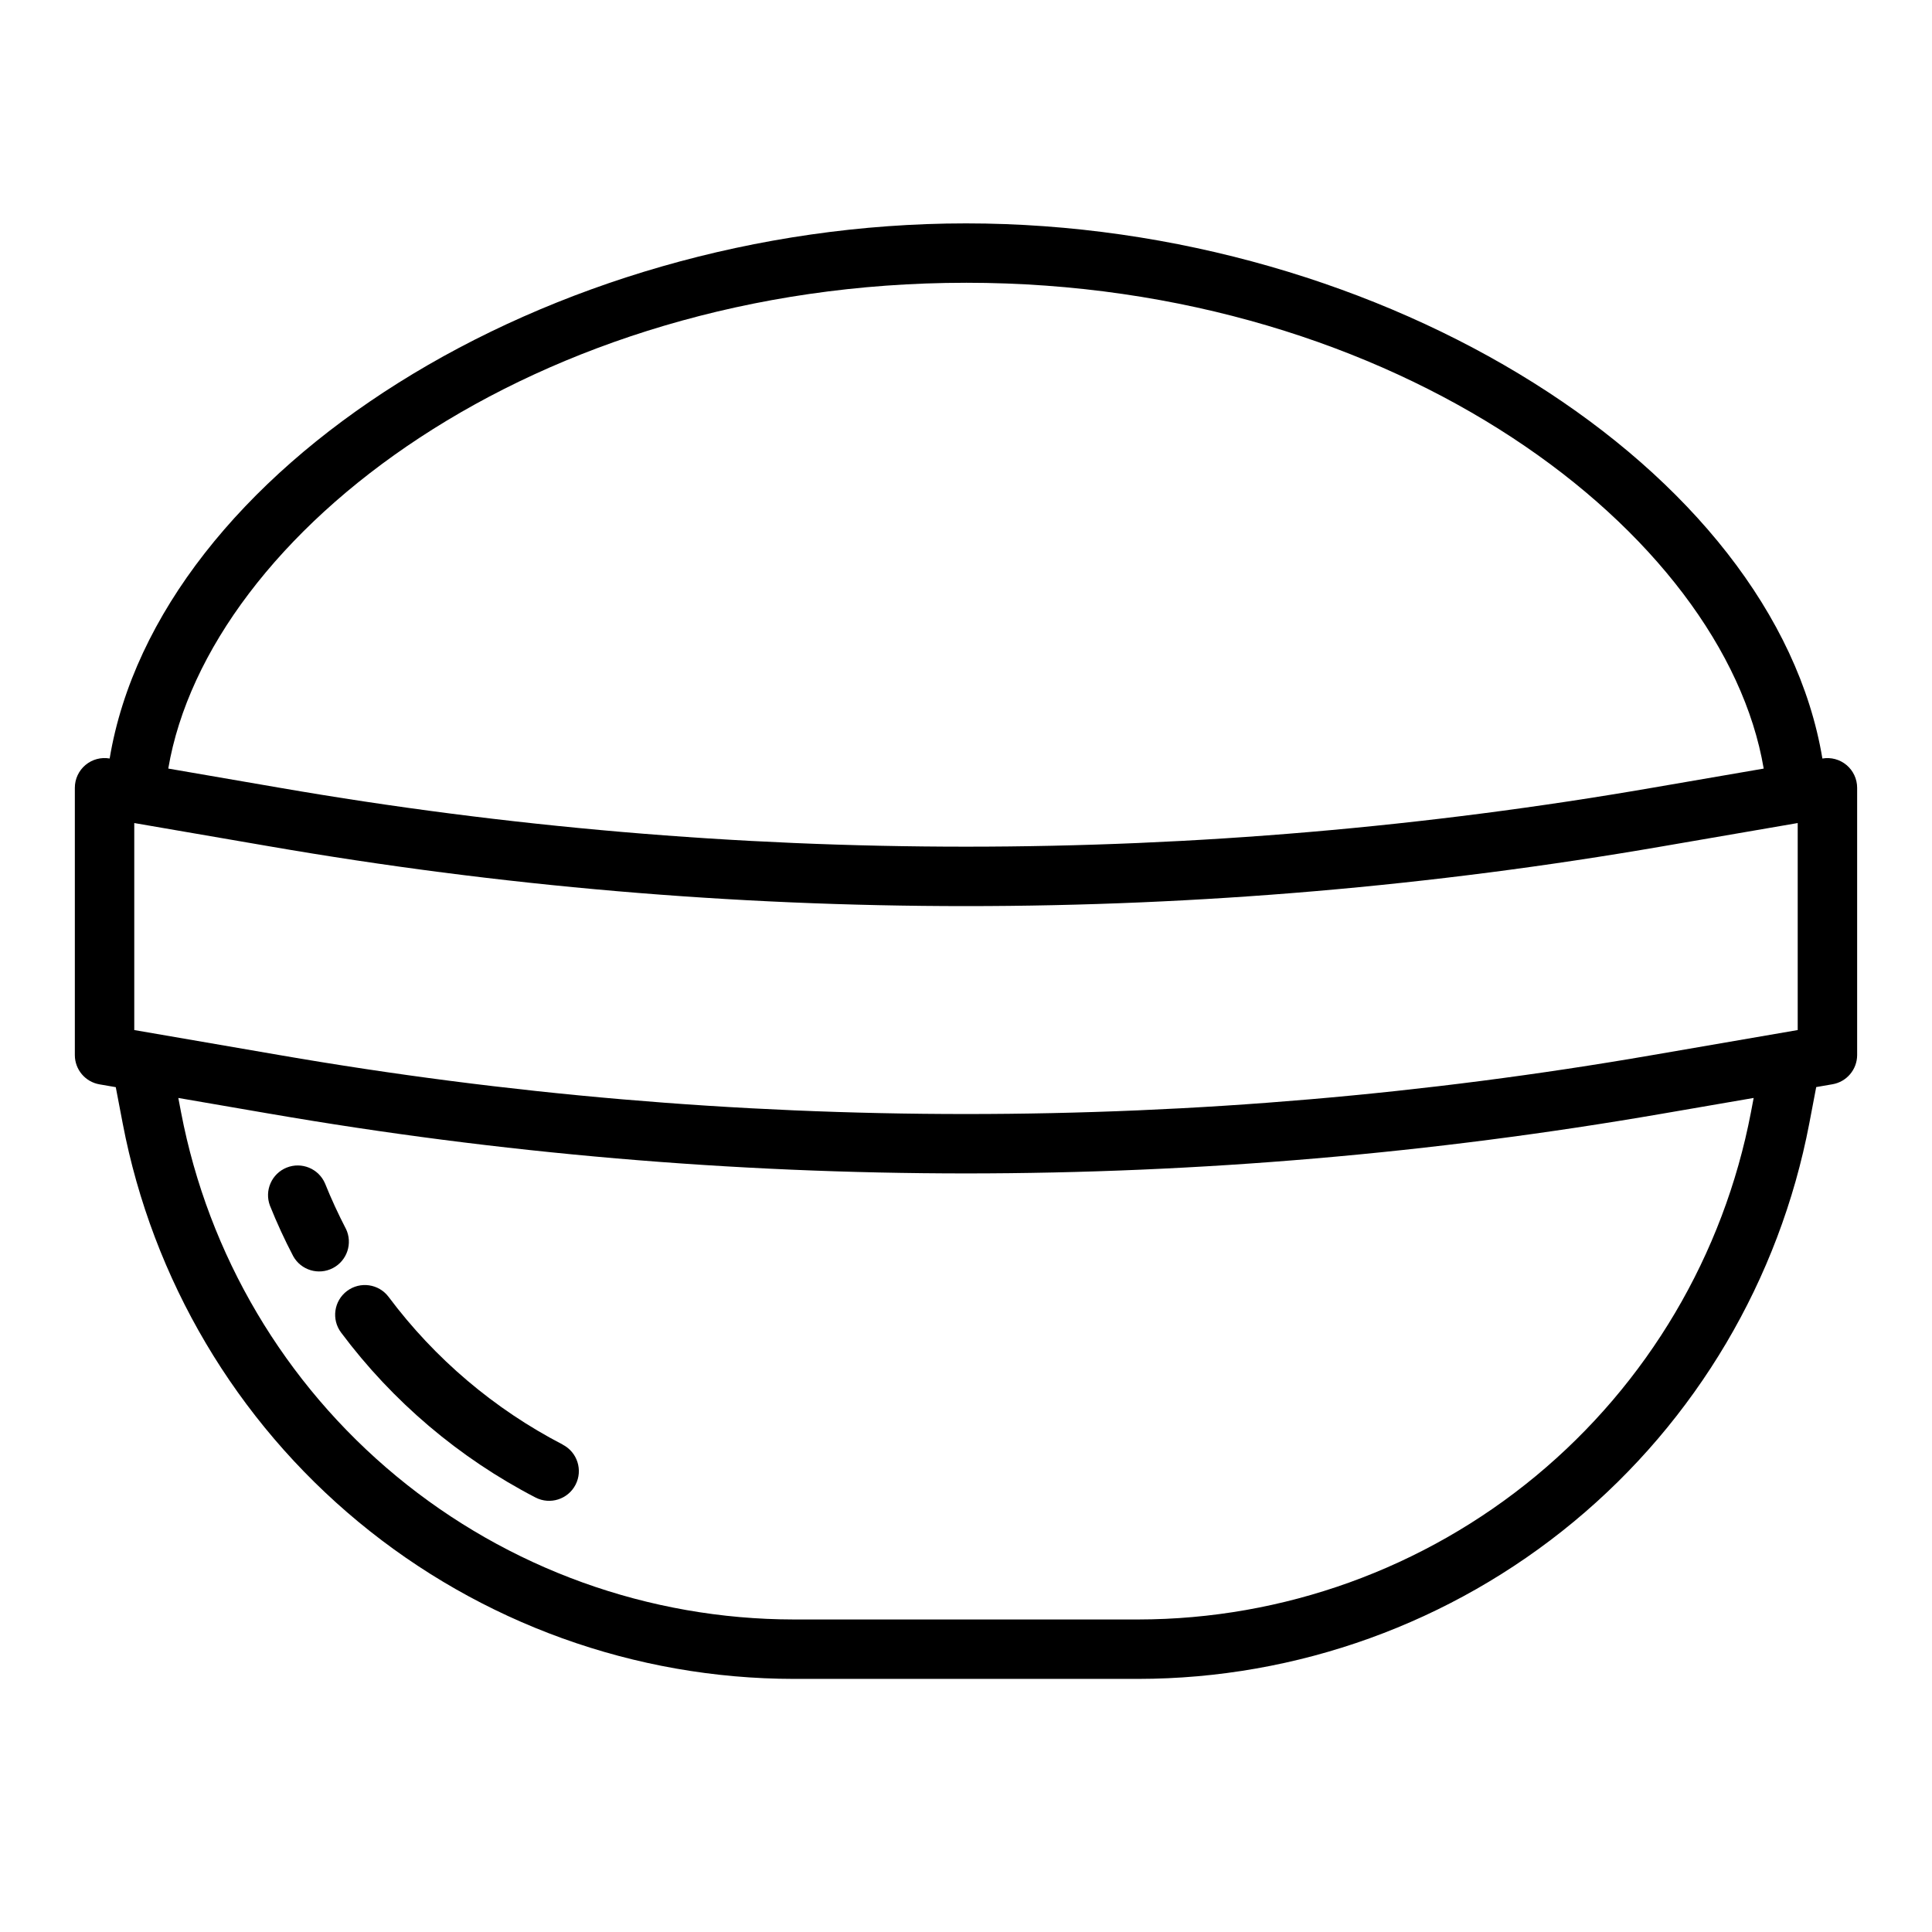 <?xml version="1.0" encoding="UTF-8"?>
<!-- Uploaded to: ICON Repo, www.iconrepo.com, Generator: ICON Repo Mixer Tools -->
<svg fill="#000000" width="800px" height="800px" version="1.1" viewBox="144 144 512 512" xmlns="http://www.w3.org/2000/svg">
 <g>
  <path d="m626.95 345.01c-12.762-76.477-115.78-141.81-226.95-141.81-111.17 0-214.18 65.336-226.94 141.81-2.289-0.398-4.637 0.234-6.418 1.73-1.777 1.496-2.805 3.699-2.809 6.023v70.848c0.004 3.832 2.762 7.106 6.535 7.754l4.312 0.746 1.836 9.605c7.914 41.387 30 78.723 62.461 105.59 32.461 26.867 73.266 41.582 115.4 41.621h91.277c42.129-0.047 82.926-14.77 115.38-41.633 32.453-26.863 54.531-64.195 62.445-105.57l1.836-9.637 4.312-0.746c3.762-0.648 6.516-3.902 6.535-7.723v-70.848c-0.004-2.32-1.027-4.523-2.805-6.019-1.773-1.492-4.117-2.129-6.406-1.734zm-447.37 71.965v-54.859l35.84 6.172c122.14 21.121 247.01 21.121 369.15 0l35.84-6.172v54.859l-38.516 6.637c-120.38 20.824-243.43 20.824-363.8 0zm220.42-198.04c114.6 0 200.83 66.441 211.4 128.75l-29.504 5.078c-120.38 20.82-243.43 20.82-363.8 0l-29.504-5.086c10.578-62.297 96.801-128.74 211.4-128.74zm208.01 219.86c-7.227 37.773-27.387 71.852-57.016 96.379-29.629 24.523-66.875 37.961-105.34 38.004h-91.277c-38.465-0.035-75.723-13.469-105.36-37.992-29.637-24.527-49.801-58.609-57.031-96.391l-0.73-3.824 24.168 4.164-0.004-0.004c60.961 10.531 122.71 15.828 184.58 15.84 61.863-0.012 123.61-5.309 184.57-15.84l24.168-4.164z"/>
  <path d="m293.12 526.82c-18.133-9.391-33.902-22.77-46.133-39.125-2.606-3.477-7.543-4.18-11.02-1.574-3.477 2.609-4.184 7.543-1.574 11.023 13.656 18.273 31.27 33.219 51.523 43.711 3.863 1.996 8.613 0.48 10.609-3.383 1.996-3.867 0.48-8.617-3.383-10.613z"/>
  <path d="m235.66 469.64c-2.031-3.938-3.883-7.934-5.512-11.988-1.676-3.941-6.199-5.82-10.176-4.227-3.973 1.594-5.945 6.074-4.434 10.086 1.82 4.535 3.891 9.047 6.164 13.383l-0.004-0.004c2.07 3.734 6.738 5.137 10.523 3.164 3.785-1.973 5.309-6.602 3.438-10.438z"/>
 </g>
</svg>